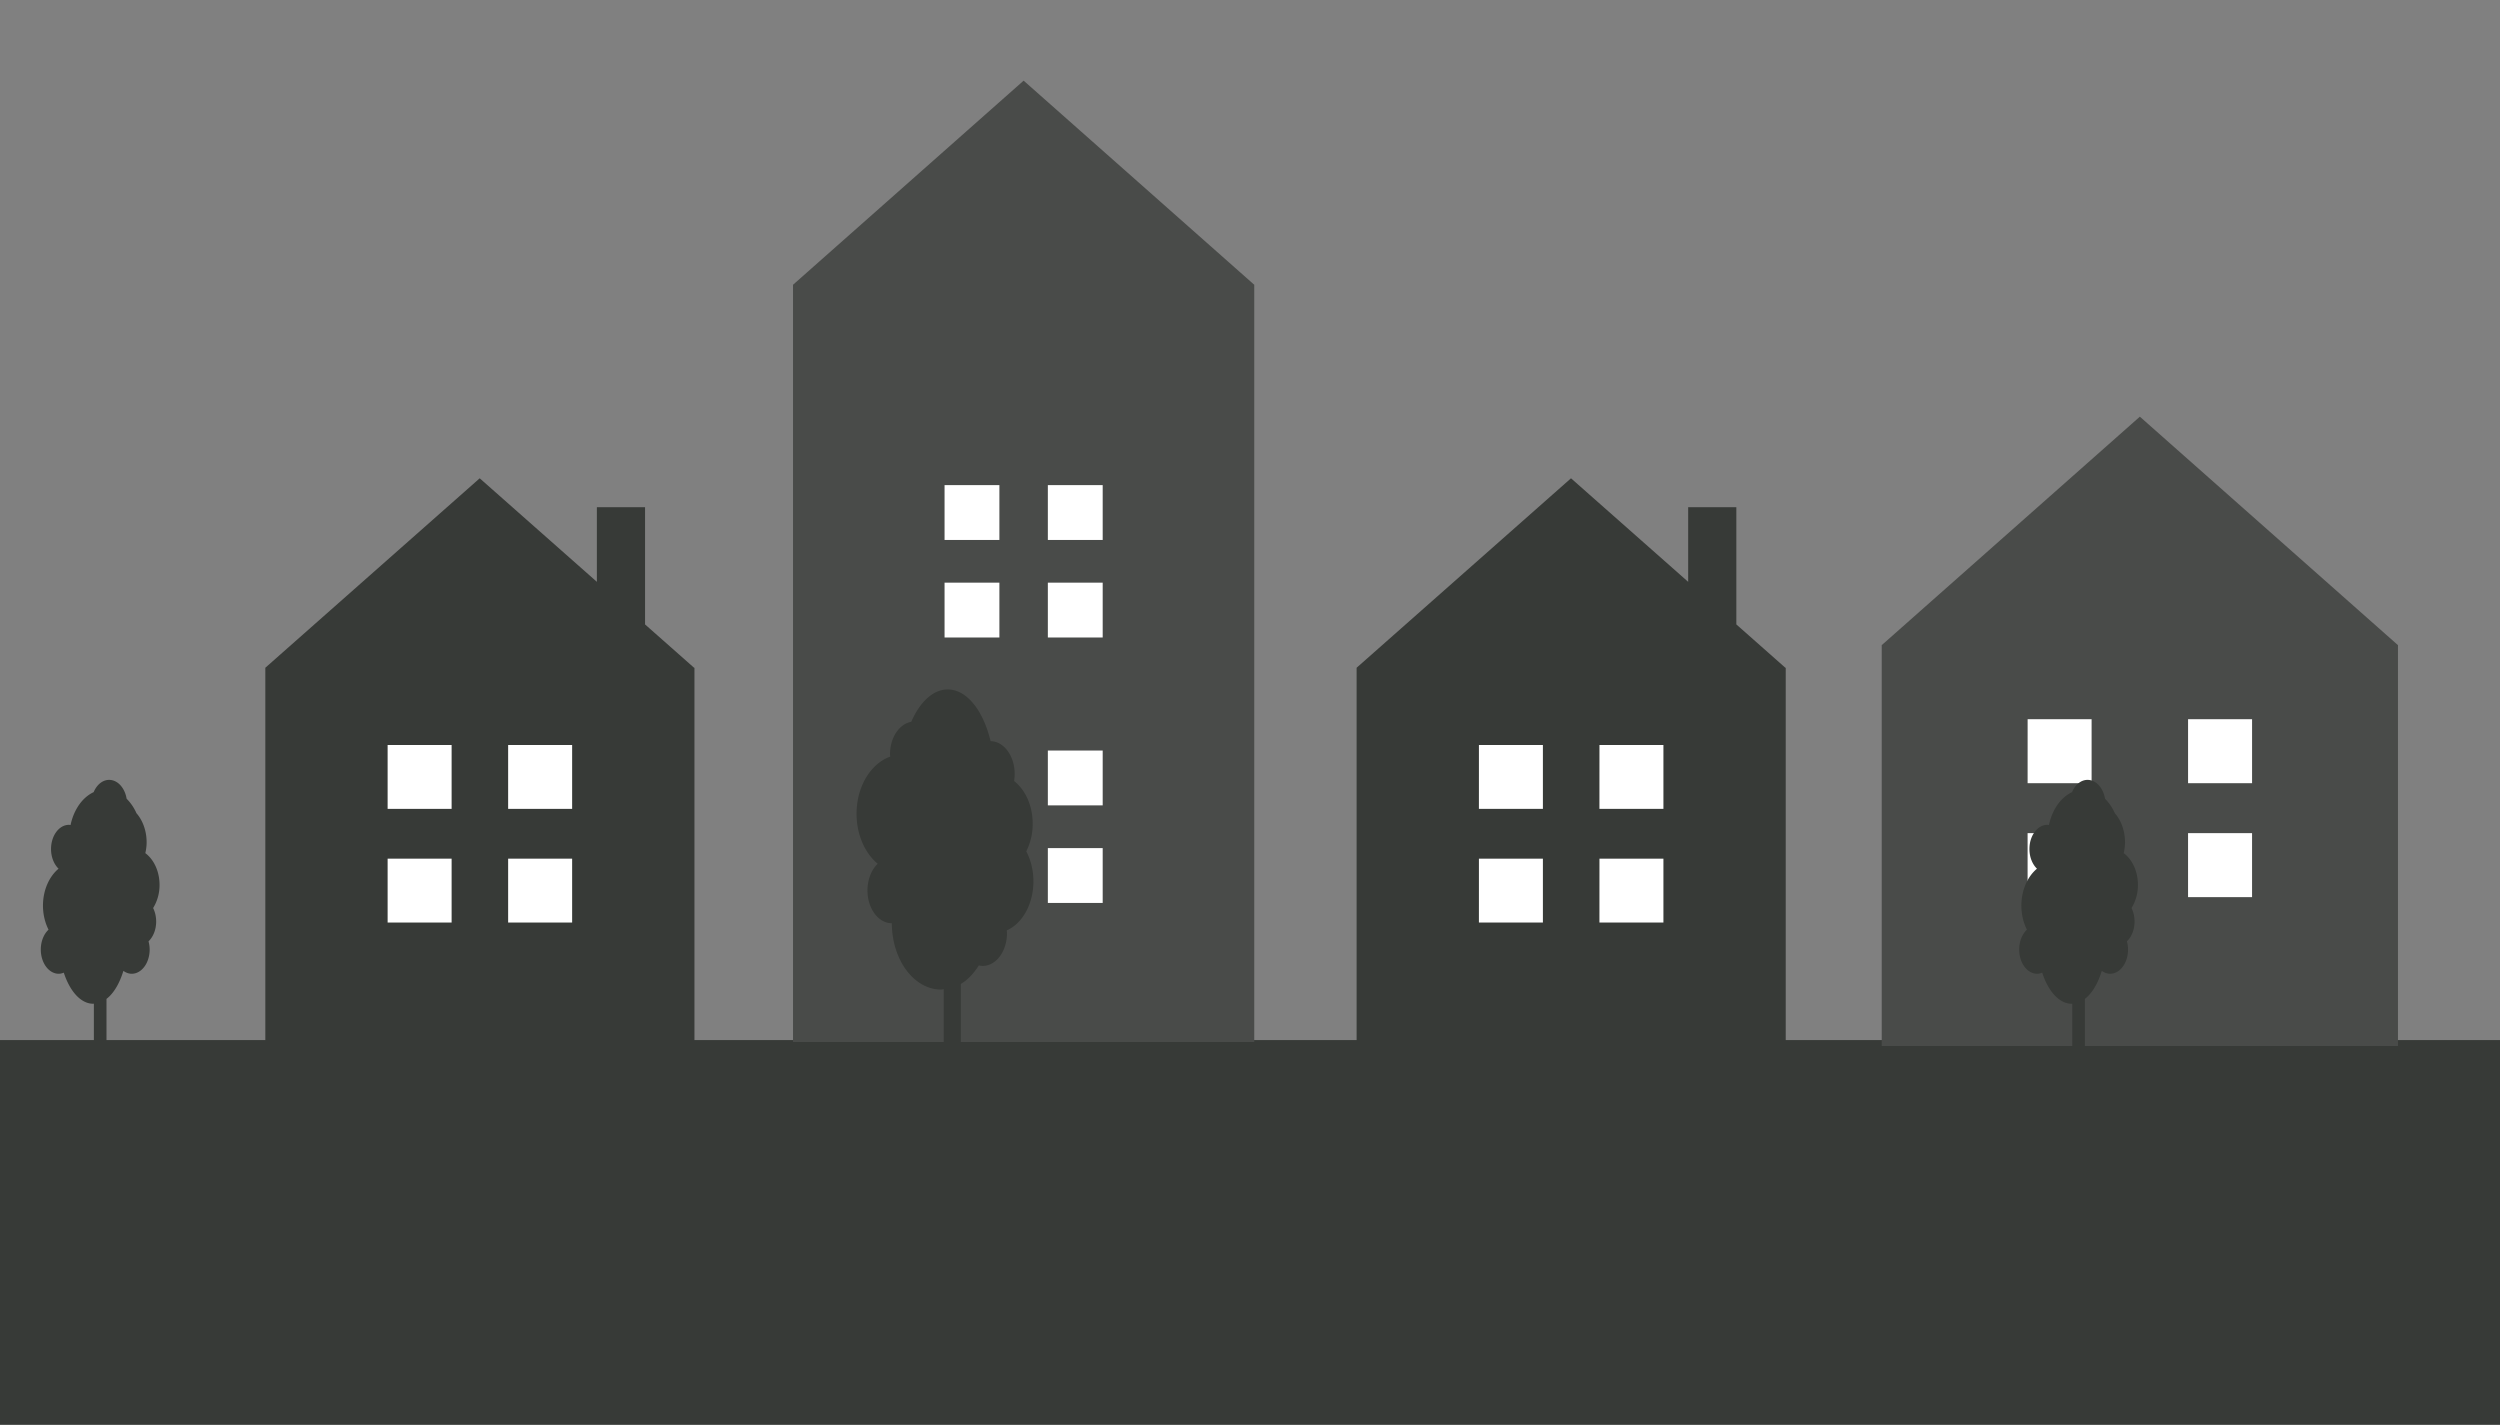 <svg width="186" height="106" xmlns="http://www.w3.org/2000/svg"><rect width="100%" height="100%" fill="#808080" stroke="none"/><g fill="none" fill-rule="evenodd"><path fill="#373A37" d="M132.83 49.681l-3.646-3.224v-8.721H125.6v5.553l-8.718-7.704-15.95 14.096v31.395h31.927V49.681z"/><path fill="#FFF" d="M110.031 60.18h4.761v-4.752h-4.76zm8.967 0h4.761v-4.752H119zm-8.967 8.457h4.761v-4.753h-4.76zm8.967 0h4.761v-4.753H119z"/><path d="M0 106h1783.845c1.958 0 3.546-1.314 3.546-2.936V80.32c0-1.622-1.588-2.937-3.546-2.937H0V106z" fill="#373A37"/><path fill="#373A37" d="M51.639 49.681l-3.648-3.224v-8.721h-3.584v5.553l-8.717-7.704-15.95 14.096v31.395h31.927V49.681z"/><path fill="#FFF" d="M28.839 60.18H33.6v-4.752h-4.761zm8.967 0h4.761v-4.752h-4.761zm-8.967 8.457H33.6v-4.753h-4.761zm8.967 0h4.761v-4.753h-4.761z"/><path fill="#494B49" d="M93.301 21.174L76.158 6 59.015 21.174H59v56.351h34.316V21.174z"/><path fill="#FFF" d="M70.275 59.92h4.08v-4.08h-4.08zm7.685 0h4.08v-4.08h-4.08zm0 7.259h4.08v-4.08h-4.08zm-7.685-27.006h4.08v-4.08h-4.08zm7.685 0h4.08v-4.08h-4.08zm-7.685 7.257h4.08v-4.08h-4.08zm7.685 0h4.08v-4.08h-4.08z"/><path d="M76.886 65.567c0-.832-.199-1.597-.531-2.227a4.536 4.536 0 00.477-2.063c0-1.354-.558-2.525-1.383-3.169a3.33 3.33 0 00.043-.525c0-1.34-.801-2.428-1.792-2.44-.541-2.265-1.763-3.848-3.187-3.848-1.099 0-2.077.941-2.717 2.41-.889.154-1.579 1.17-1.579 2.411 0 .06.01.117.014.177-1.441.517-2.503 2.214-2.503 4.251 0 1.565.628 2.934 1.572 3.721-.459.443-.76 1.164-.76 1.983 0 1.347.81 2.441 1.809 2.441h.002c.012 2.727 1.647 4.935 3.667 4.935.067 0 .129-.022.195-.027v8h1.272v-8.39c.524-.312.974-.794 1.338-1.38.094.02.189.038.287.038 1 0 1.809-1.093 1.809-2.44 0-.07-.011-.137-.014-.205 1.146-.502 1.981-1.939 1.981-3.653" fill="#373A37"/><path fill="#494B49" d="M178.393 47.985L159.205 31l-19.189 16.985H140V77.82h38.409V47.985z"/><path fill="#FFF" d="M150.854 58.27h4.761v-4.762h-4.76zm-.001 8.475h4.762v-4.76h-4.762zm11.939-8.475h4.762v-4.762h-4.762zm-.001 8.475h4.762v-4.76h-4.762z"/><path d="M158.584 67.56a3.254 3.254 0 00.478-1.723c0-1.018-.429-1.896-1.057-2.364.057-.257.096-.522.096-.803 0-.874-.299-1.646-.758-2.169a3.508 3.508 0 00-.729-1.075c-.134-.803-.664-1.403-1.3-1.403-.497 0-.925.37-1.155.913-.832.386-1.474 1.296-1.718 2.446-.04-.004-.077-.015-.116-.015-.738 0-1.336.807-1.336 1.801 0 .604.223 1.136.561 1.463-.696.581-1.16 1.592-1.16 2.746 0 .661.153 1.275.412 1.79-.346.324-.575.865-.575 1.478 0 .996.598 1.803 1.335 1.803.131 0 .256-.034.376-.082.451 1.381 1.262 2.314 2.197 2.314.014 0 .027-.008.041-.008v5.892h.938v-6.246c.537-.41.975-1.155 1.257-2.086.185.133.395.216.621.216.737 0 1.334-.807 1.334-1.803 0-.215-.033-.419-.084-.61.343-.327.568-.863.568-1.472 0-.372-.083-.717-.226-1.004m-147.192.001a3.254 3.254 0 00.478-1.723c0-1.018-.43-1.896-1.057-2.364.057-.257.096-.522.096-.803 0-.874-.3-1.646-.758-2.169a3.508 3.508 0 00-.73-1.075c-.133-.803-.663-1.403-1.3-1.403-.496 0-.924.37-1.154.913-.832.386-1.474 1.296-1.718 2.446-.04-.004-.077-.015-.116-.015-.738 0-1.336.807-1.336 1.801 0 .604.223 1.136.56 1.463-.695.581-1.16 1.592-1.16 2.746 0 .661.154 1.275.413 1.79-.346.324-.575.865-.575 1.478 0 .996.598 1.803 1.335 1.803.13 0 .256-.034.376-.082.45 1.381 1.262 2.314 2.197 2.314.014 0 .027-.008.04-.008v5.892h.939v-6.246c.537-.41.975-1.155 1.257-2.086.185.133.395.216.62.216.738 0 1.335-.807 1.335-1.803 0-.215-.033-.419-.084-.61.343-.327.568-.863.568-1.472 0-.372-.083-.717-.226-1.004" fill="#373A37"/></g></svg>